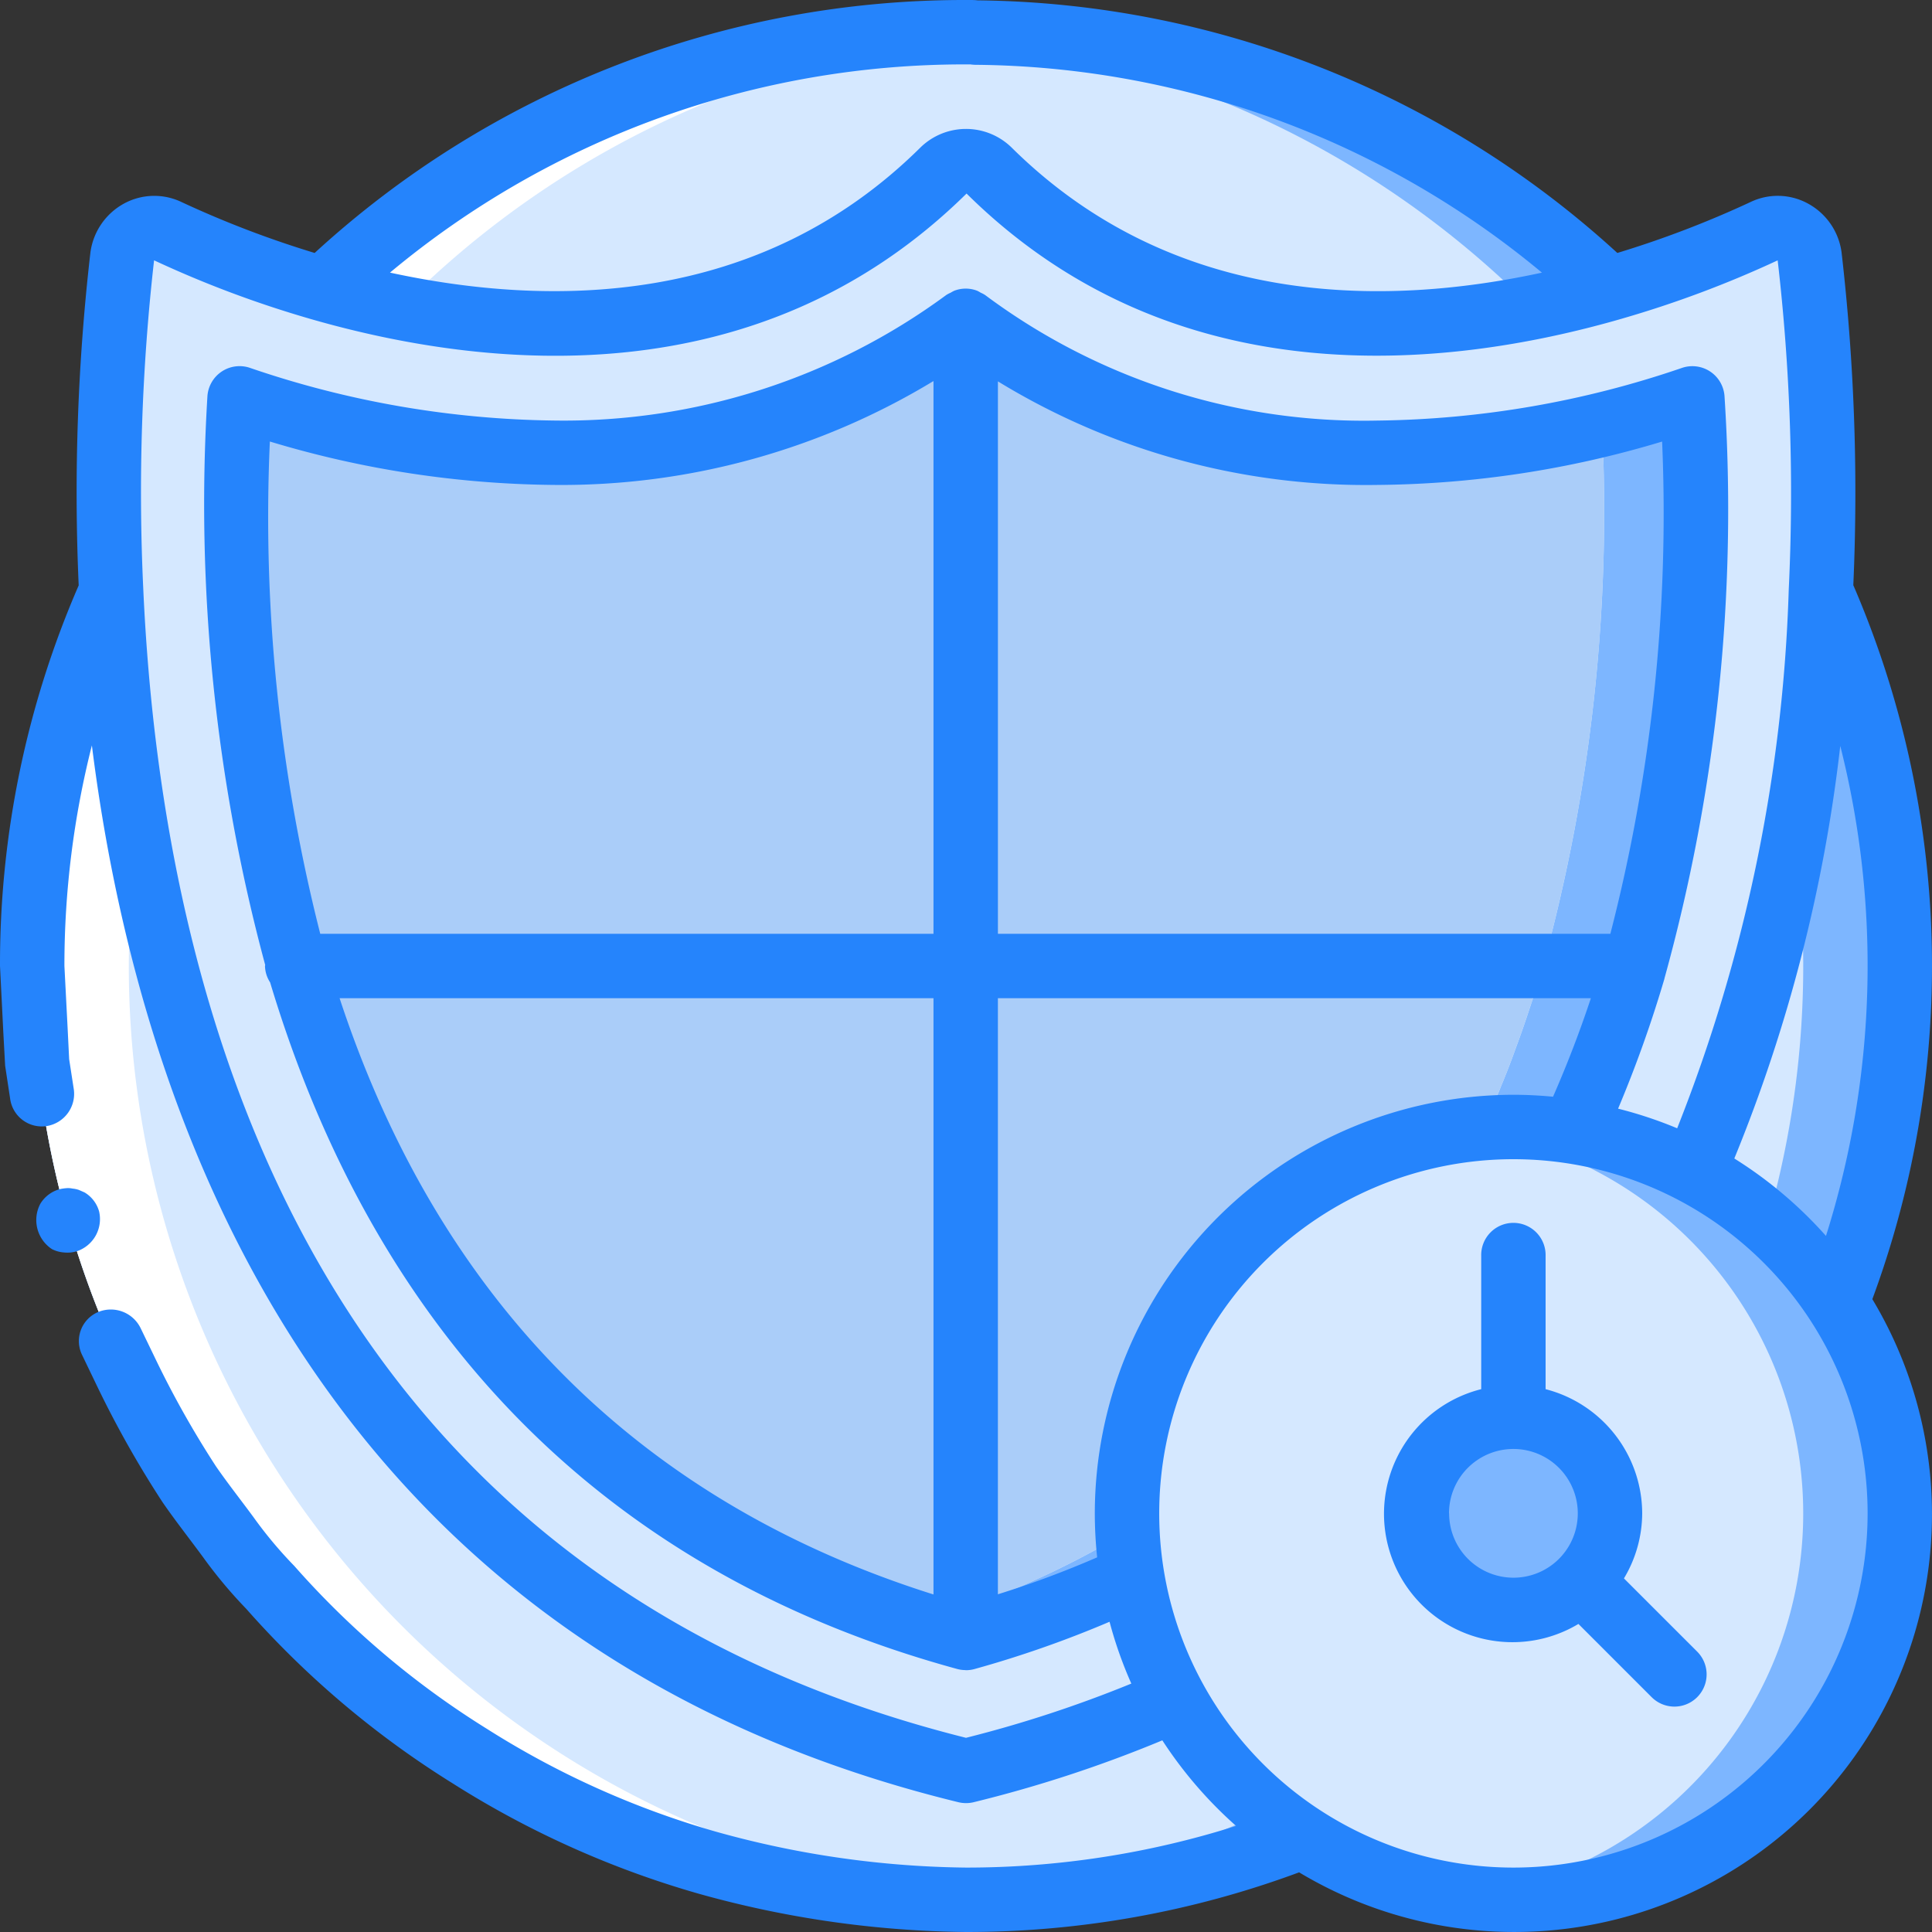 <svg xmlns="http://www.w3.org/2000/svg" viewBox="914 3097 100 100">
  <rect x="914" y="3097" width="100" height="100" fill="#333333" stroke="none"/>
  <defs>
    <style>
      .cls-1 {
        fill: #7db6ff;
      }

      .cls-2 {
        fill: #d5e8ff;
      }

      .cls-3 {
        fill: #aacdf9;
      }

      .cls-4 {
        fill: #fff;
      }

      .cls-5 {
        fill: #2584fc;
      }
    </style>
  </defs>
  <g id="надежность" transform="translate(914 3097)">
    <g id="Group_24" data-name="Group 24" transform="translate(1.667 1.666)">
      <path id="Path_69" data-name="Path 69" class="cls-1" d="M104.2,55.867A48.325,48.325,0,0,1,55.866,104.2c-.833,0-1.667-.017-2.483-.067h-.033a48.332,48.332,0,0,1,0-96.533h.033c.817-.05,1.65-.067,2.483-.067A48.325,48.325,0,0,1,104.2,55.867Z" transform="translate(-7.532 -7.534)"/>
      <path id="Path_70" data-name="Path 70" class="cls-2" d="M99.2,56.141a48.331,48.331,0,0,1-45.816,48.266h-.033a48.332,48.332,0,0,1,0-96.533h.033A48.331,48.331,0,0,1,99.2,56.141Z" transform="translate(-7.532 -7.808)"/>
      <path id="Path_72" data-name="Path 72" class="cls-2" d="M116.553,63.9v.033a83.968,83.968,0,0,1-6.567,30.05A19.7,19.7,0,0,0,103.72,91.9a61.931,61.931,0,0,0,3.2-8.567A89.806,89.806,0,0,0,109.9,53.95a52.483,52.483,0,0,1-16.317,2.817,34.386,34.386,0,0,1-21.3-6.833A34.845,34.845,0,0,1,51.02,56.767,52.487,52.487,0,0,1,34.7,53.95c-.133,2.483-.2,5.3-.117,8.35a83.35,83.35,0,0,0,3.1,21.033c4.283,14.7,13.95,29.133,34.6,34.783H72.3a53.384,53.384,0,0,0,8.617-3.133,19.425,19.425,0,0,0,2.2,6.35A63.791,63.791,0,0,1,72.3,125C43.32,117.917,32.854,95.867,29.42,76.6a99.6,99.6,0,0,1-1.367-12.667V63.9c-.167-3.6-.133-6.883-.017-9.683v-.15c.033-.5.05-.983.083-1.45.033-.65.067-1.283.117-1.867.033-.4.067-.783.083-1.15.117-1.167.217-2.167.317-2.983a1.663,1.663,0,0,1,2.35-1.317c.5.233,1.067.5,1.733.767.2.1.433.183.667.283l.283.117A55.819,55.819,0,0,0,39,48.3h.017c8.917,2.567,22.05,3.783,32.083-6.133a1.69,1.69,0,0,1,2.4,0c10.033,9.917,23.167,8.7,32.083,6.133h.017a53.319,53.319,0,0,0,8.017-3,1.663,1.663,0,0,1,2.35,1.317A106.62,106.62,0,0,1,116.553,63.9Z" transform="translate(-23.953 -35)"/>
      <path id="Path_73" data-name="Path 73" class="cls-1" d="M279.868,133.94c-.217.717-.433,1.433-.683,2.167q-.35,1.075-.75,2.15c-.233.65-.483,1.3-.75,1.933a6.144,6.144,0,0,1-.25.583c-.25.583-.5,1.167-.767,1.733a46,46,0,0,1-22.8,23.083c-.65.3-1.3.583-1.967.867a.5.5,0,0,1-.167.067c-.583.25-1.167.467-1.767.7-.1.033-.217.083-.333.117-.633.233-1.3.45-1.967.667-.783.25-1.583.5-2.4.717h-.017c-.8-.217-1.6-.45-2.367-.7.017-.017.017-.017.033-.017.667-.217,1.333-.433,1.967-.667.117-.033.233-.083.333-.117.6-.233,1.183-.45,1.767-.7a.5.5,0,0,0,.167-.067c.667-.283,1.317-.567,1.967-.867a46,46,0,0,0,22.8-23.083c.267-.567.517-1.15.767-1.733a6.143,6.143,0,0,0,.25-.583c.267-.633.517-1.283.75-1.933q.4-1.075.75-2.15c.25-.733.467-1.45.683-2.167a88.834,88.834,0,0,0,3.05-28.033v-.017c1.667-.4,3.25-.85,4.683-1.333A89.811,89.811,0,0,1,279.868,133.94Z" transform="translate(-196.918 -85.607)"/>
      <path id="Path_74" data-name="Path 74" class="cls-3" d="M129.2,117.462c-.217.717-.433,1.433-.683,2.167q-.35,1.075-.75,2.15c-.233.65-.483,1.3-.75,1.933a6.142,6.142,0,0,1-.25.583c-.25.583-.5,1.167-.767,1.733a46,46,0,0,1-22.8,23.083c-.65.3-1.3.583-1.967.867a.5.5,0,0,1-.167.067c-.583.25-1.167.467-1.767.7-.1.033-.217.083-.333.117-.633.233-1.3.45-1.967.667-.017,0-.017,0-.033.017-.017,0-.033-.017-.05-.017-.667-.217-1.333-.433-1.967-.667-.117-.05-.233-.083-.333-.117-.6-.233-1.183-.45-1.767-.7a.7.7,0,0,1-.167-.067c-.667-.283-1.317-.567-1.967-.867a45.814,45.814,0,0,1-14.067-10.05,48.176,48.176,0,0,1-8.733-13.033c-.267-.567-.517-1.15-.767-1.733-.083-.183-.167-.383-.25-.583-.267-.633-.517-1.283-.75-1.933q-.4-1.075-.75-2.15c-.25-.733-.467-1.45-.683-2.167a88.838,88.838,0,0,1-3.05-28.033v-.017c.017-.45.033-.9.067-1.333a53.8,53.8,0,0,0,13.85,2.733c.817.067,1.633.083,2.467.083.517,0,1.017-.017,1.517-.033a36.914,36.914,0,0,0,4.367-.4.031.031,0,0,0,.05,0A33.039,33.039,0,0,0,96.971,85.7a27.046,27.046,0,0,0,2.367-1.617,33.2,33.2,0,0,0,15.35,6.383h.05a31.37,31.37,0,0,0,3.6.35c.25.033.5.033.767.05.5.017,1.017.033,1.517.033a49.8,49.8,0,0,0,11.633-1.467A88.82,88.82,0,0,1,129.2,117.462Z" transform="translate(-51.004 -69.129)"/>
      <path id="Path_79" data-name="Path 79" class="cls-1" d="M337.666,317.665a19.994,19.994,0,0,1-20,20,17.429,17.429,0,0,1-2.483-.167,19.72,19.72,0,0,1-8.45-3.083,20.165,20.165,0,0,1-6.583-7.083,19.425,19.425,0,0,1-2.2-6.35,19.955,19.955,0,0,1,17.183-23.15,18.138,18.138,0,0,1,2.533-.167,20.787,20.787,0,0,1,3.083.233,19.7,19.7,0,0,1,6.267,2.083A20,20,0,0,1,337.666,317.665Z" transform="translate(-240.999 -240.999)"/>
      <path id="Path_80" data-name="Path 80" class="cls-2" d="M332.666,318.353a19.978,19.978,0,0,1-17.483,19.833,19.72,19.72,0,0,1-8.45-3.083,20.165,20.165,0,0,1-6.583-7.083,19.426,19.426,0,0,1-2.2-6.35,19.955,19.955,0,0,1,17.183-23.15c.217.017.417.033.617.067a19.7,19.7,0,0,1,6.267,2.083A20,20,0,0,1,332.666,318.353Z" transform="translate(-240.999 -241.686)"/>
      <circle id="Ellipse_12" data-name="Ellipse 12" class="cls-1" cx="5" cy="5" r="5" transform="translate(71.667 71.666)"/>
      <g id="Group_23" data-name="Group 23" transform="translate(0 0)">
        <path id="Path_82" data-name="Path 82" class="cls-4" d="M11.633,155.364v.033A99.669,99.669,0,0,0,13,168.064a49.839,49.839,0,0,0-.467,6.733A48.331,48.331,0,0,0,58.35,223.064c-.817.05-1.65.067-2.483.067s-1.667-.017-2.483-.067h-.033a48.352,48.352,0,0,1-41.733-67.733" transform="translate(-7.533 -126.465)"/>
        <path id="Path_83" data-name="Path 83" class="cls-4" d="M95.014,20.834c-1.333-.383-2.567-.783-3.683-1.2A48.055,48.055,0,0,1,120.781,7.6h.033c.817-.05,1.65-.067,2.483-.067.8,0,1.6.017,2.4.067A48.135,48.135,0,0,0,95.014,20.834Z" transform="translate(-74.964 -7.534)"/>
      </g>
    </g>
    <g id="Group_26" data-name="Group 26" transform="translate(0 0)">
      <g id="Group_25" data-name="Group 25" transform="translate(0 0)">
        <path id="Path_85" data-name="Path 85" class="cls-5" d="M12.677,317.321a1.759,1.759,0,0,0,.179-1.249,1.67,1.67,0,0,0-.752-.987l-.291-.128a1.323,1.323,0,0,0-.328-.071,1.088,1.088,0,0,0-.316-.023,2.457,2.457,0,0,0-.331.047,1.692,1.692,0,0,0-1.026.762,1.8,1.8,0,0,0,.605,2.348,1.638,1.638,0,0,0,.64.173,1.679,1.679,0,0,0,.65-.066A1.764,1.764,0,0,0,12.677,317.321Z" transform="translate(-7.725 -253.364)"/>
        <path id="Path_86" data-name="Path 86" class="cls-5" d="M95.927,30.288a108.25,108.25,0,0,0-.608-17.225,3.38,3.38,0,0,0-1.729-2.521,3.26,3.26,0,0,0-2.983-.085,52.31,52.31,0,0,1-6.894,2.636A49.78,49.78,0,0,0,50.6.018C50.462,0,50.315,0,50.183,0H50A49.731,49.731,0,0,0,16.286,13.093,52.319,52.319,0,0,1,9.4,10.46a3.274,3.274,0,0,0-2.99.081,3.392,3.392,0,0,0-1.732,2.544A108.481,108.481,0,0,0,4.073,30.3,49.165,49.165,0,0,0,0,50l.172,3.443.094,1.72.258,1.7a1.654,1.654,0,0,0,1.9,1.421,1.691,1.691,0,0,0,1.4-1.875l-.245-1.59L3.5,53.215,3.334,50A46.323,46.323,0,0,1,4.756,38.582c2.462,19.655,12,46.673,44.849,54.7a1.718,1.718,0,0,0,.4.047,1.645,1.645,0,0,0,.4-.049,66.585,66.585,0,0,0,9.757-3.2,21.808,21.808,0,0,0,3.817,4.43A46.234,46.234,0,0,1,50,96.666a49.826,49.826,0,0,1-12.919-1.852,45.468,45.468,0,0,1-11.895-5.34A44.758,44.758,0,0,1,15.23,81.05a21.774,21.774,0,0,1-2.1-2.509c-.645-.879-1.324-1.736-1.944-2.632a49.81,49.81,0,0,1-3.2-5.7l-.7-1.449a1.718,1.718,0,0,0-2.16-.868,1.631,1.631,0,0,0-.891,2.21l.747,1.554a53.113,53.113,0,0,0,3.437,6.106c.663.961,1.388,1.88,2.08,2.821a24.2,24.2,0,0,0,2.245,2.688A48.091,48.091,0,0,0,23.41,92.294a48.8,48.8,0,0,0,12.75,5.723A53.146,53.146,0,0,0,50,100a49.46,49.46,0,0,0,17.242-3.088,21.622,21.622,0,0,0,29.67-29.668,49.715,49.715,0,0,0-.985-36.955ZM94.512,63.971a21.79,21.79,0,0,0-4.744-4.008,80.429,80.429,0,0,0,5.484-21.355A46.449,46.449,0,0,1,94.512,63.971ZM50,3.333l.23,0a1.873,1.873,0,0,0,.254.021A46.431,46.431,0,0,1,79.81,14.112c-8.256,1.791-19.085,1.8-27.447-6.473a3.374,3.374,0,0,0-4.736.01C39.27,15.914,28.441,15.9,20.186,14.11A46.405,46.405,0,0,1,50,3.333Zm0,86.616C16.665,81.591,8.435,53.046,7.416,30.486a106.536,106.536,0,0,1,.559-17.012A55.622,55.622,0,0,0,16.043,16.5c.02.009.041.01.061.018,9.254,2.662,23.238,4.037,33.925-6.5C60.69,20.567,74.685,19.17,83.931,16.5c.014-.006.029-.006.043-.013a55.678,55.678,0,0,0,8.038-3.011,104.809,104.809,0,0,1,.573,17.046A82.453,82.453,0,0,1,86.81,58.4a21.485,21.485,0,0,0-3.058-1.016,63.691,63.691,0,0,0,2.4-6.729l0-.012a90.9,90.9,0,0,0,3.11-30.114,1.667,1.667,0,0,0-2.189-1.491,50.325,50.325,0,0,1-15.792,2.731A32.785,32.785,0,0,1,50.99,15.271a1.62,1.62,0,0,0-.232-.123,1.561,1.561,0,0,0-.182-.1,1.646,1.646,0,0,0-1.182,0,1.594,1.594,0,0,0-.184.1,1.616,1.616,0,0,0-.228.119,33.387,33.387,0,0,1-20.266,6.5,50.324,50.324,0,0,1-15.792-2.731,1.668,1.668,0,0,0-2.189,1.491,91.688,91.688,0,0,0,2.992,29.422c0,.018-.011.034-.011.052a1.621,1.621,0,0,0,.265.847C18.442,65.7,28.358,80.6,49.561,86.391a1.665,1.665,0,0,0,.391.052c.011,0,.021.006.032.006H50a1.672,1.672,0,0,0,.439-.059,56.105,56.105,0,0,0,6.991-2.448,21.493,21.493,0,0,0,1.127,3.2A63.363,63.363,0,0,1,50,89.949Zm6.667-11.616a21.745,21.745,0,0,0,.122,2.275,51.33,51.33,0,0,1-5.138,1.912V51.666H82.344q-.854,2.576-1.959,5.1c-.676-.064-1.359-.1-2.051-.1A21.691,21.691,0,0,0,56.667,78.333ZM17.577,51.666h30.74V82.529C30.791,77.005,21.879,64.749,17.577,51.666ZM71.283,25.1a52.414,52.414,0,0,0,14.748-2.245,87.1,87.1,0,0,1-2.679,25.478h-31.7V19.74A36.534,36.534,0,0,0,71.283,25.1ZM48.317,48.333H16.576a87.57,87.57,0,0,1-2.608-25.48A52.385,52.385,0,0,0,28.717,25.1a37.14,37.14,0,0,0,19.6-5.377ZM78.333,96.666A18.333,18.333,0,1,1,96.667,78.333,18.333,18.333,0,0,1,78.333,96.666Z" transform="translate(0 0)"/>
        <path id="Path_87" data-name="Path 87" class="cls-5" d="M379.321,342.632a6.592,6.592,0,0,0,.945-3.365,6.66,6.66,0,0,0-5-6.43v-6.9a1.667,1.667,0,1,0-3.333,0v6.9a6.648,6.648,0,1,0,5.032,12.152l3.79,3.79a1.666,1.666,0,0,0,2.357-2.357Zm-9.055-3.365a3.333,3.333,0,1,1,5.692,2.353l0,0,0,0a3.331,3.331,0,0,1-5.686-2.358Z" transform="translate(-295.266 -260.934)"/>
      </g>
    </g>
  </g>
</svg>
